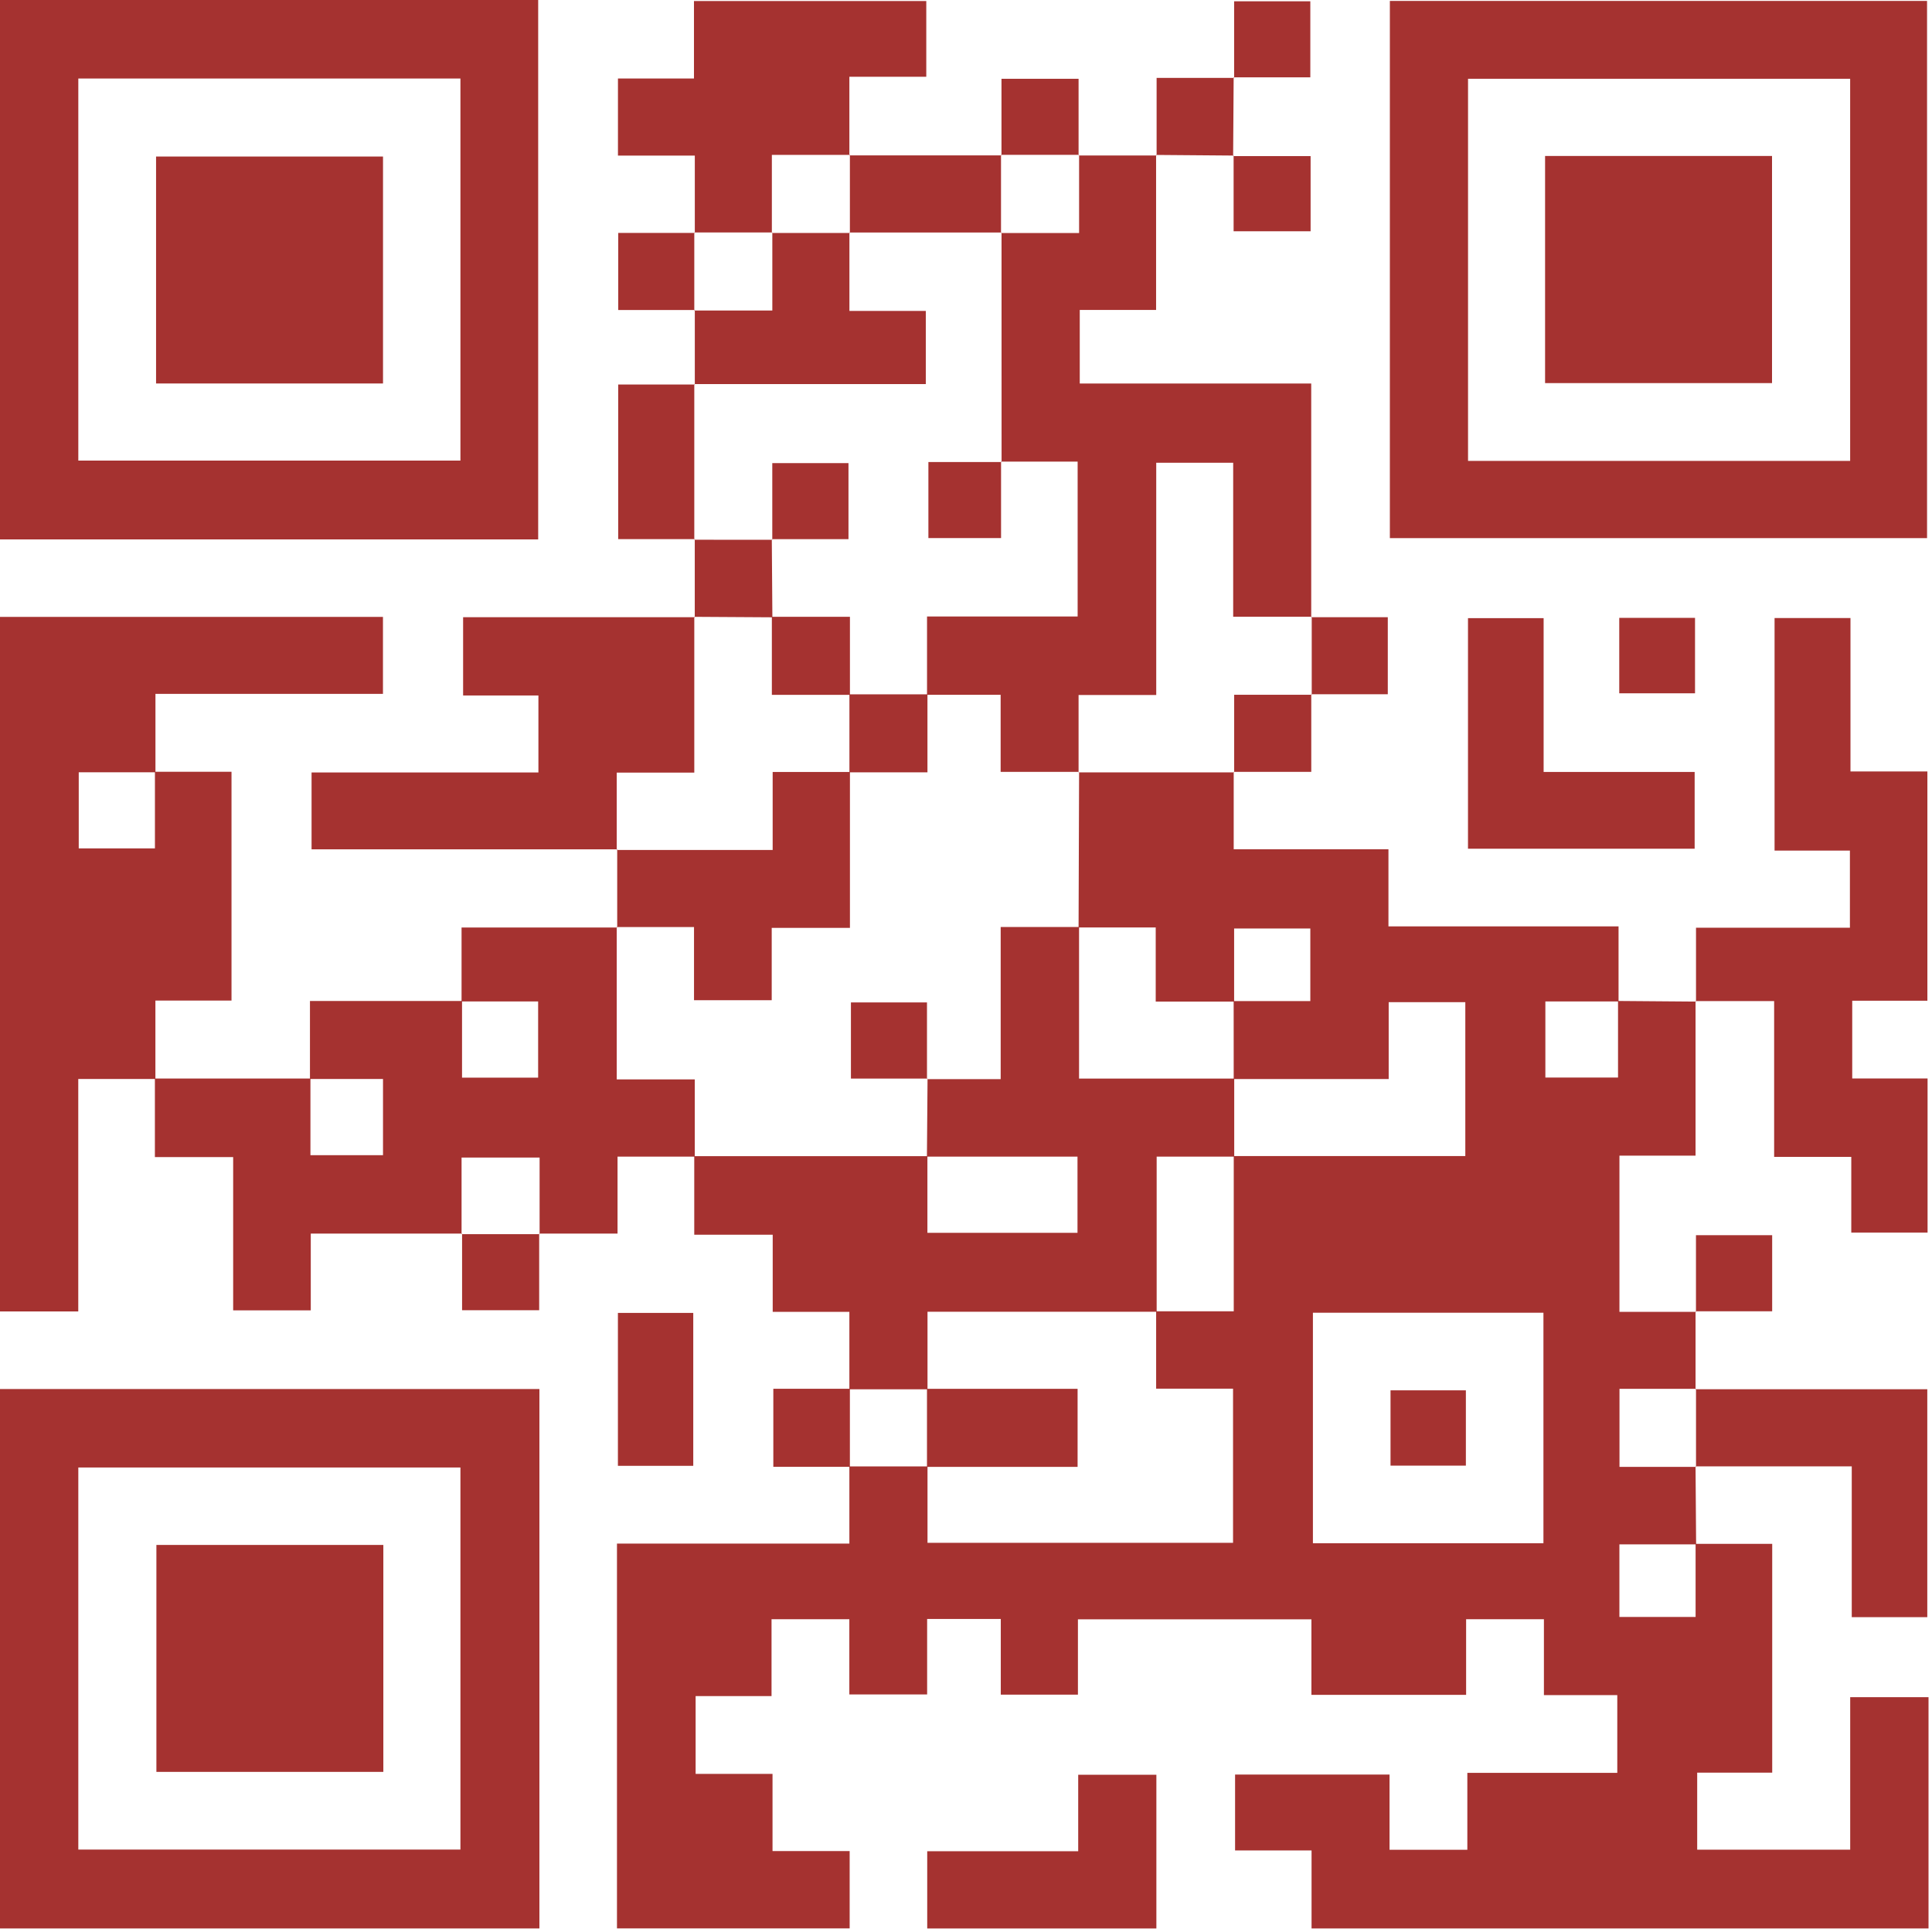 <?xml version="1.0" encoding="UTF-8"?>
<svg id="uuid-5c3e6e89-ba0f-4e86-83cf-4077079bc8ef" data-name="Layer 1" xmlns="http://www.w3.org/2000/svg" viewBox="0 0 410.25 410.25" fill="#a53230">
  <path d="m392.88,360.39v32.38h-32.49v-16.36h15.93v-48.58h-16.16c-.04-5.45-.08-10.9-.12-16.35h-16.15v-16.57h16.15c0-5.45,0-10.9,0-16.35h-16.16v-33.17h16.16v-32.71c-5.45-.04-10.9-.09-16.35-.13,0-5.15,0-10.3,0-15.84h-48.86v-16.37h-32.86v-16.33h-32.83c-.04,10.94-.07,21.89-.11,32.83h-16.54v32.31h-15.53c-.04,5.45-.09,10.9-.13,16.35-16.43,0-32.86,0-49.3,0v-16.3h-16.57v-32.25h-32.95v15.6c-10.63,0-21.26,0-32.19,0v16.47c-10.94,0-21.88,0-32.82,0v-16.55h16.16v-48.59h-16.15c0-5.39,0-10.79,0-16.54h48.31v-16.34H0v147.48h16.62v-49.36h16.27v16.58h16.62v32.55h16.48v-16.3h32.02v-16.15h16.57v16.15h16.55v-16.35h16.29v16.59h16.66v16.38h16.28v16.33h-16.15v16.57h16.15v16.3h-49.35v81.71h49.41v-16.42h-16.38v-16.38h-16.33v-16.52h16.12v-16.33h16.52v15.98h16.52v-16.03h15.64v16.07h16.38v-15.99h49.58v16.03h32.85v-16.06h16.52v16.12h15.58v16.51h-31.84v16.33h-16.52v-15.97h-32.8v16.11h16.24v16.56h131.01v-49.1h-16.62ZM16.72,163.99c5.41,0,10.79,0,16.18,0v16.16h-16.18v-16.16Zm64.61,81.31h-15.41c0-5.41,0-10.79,0-16.18h15.41v16.18Zm32.94-16.47h-16.16c0-5.41,0-10.79,0-16.18h16.16v16.18Zm163.97-31.67v15.41c-5.41,0-10.79,0-16.18,0v-15.41h16.18Zm-16.28,15.52c0,5.45,0,10.9.01,16.35h-32.84v-32.09h16.28v15.74h16.54Zm-33.16,32.92v16.18h-31.87c0-5.4,0-10.79,0-16.18h31.87Zm-31.96,65.78h-16.37v-16.37h16.37v16.37Zm64.99,16.23h-64.88v-16.13h31.87v-16.57h-31.87v-16.37h48.55v16.34h16.33v32.73Zm-16.22-49.17v-32.84h16.37v32.84h-16.37Zm16.47-32.95v-16.36h32.8v-16.33h16.27v32.68h-49.07Zm65.66,82.21h-48.95v-48.95h48.95v48.95Zm.41-98.89v-16.16c5.16,0,10.29,0,15.43,0v16.16h-15.43Zm15.72,114.54v-15.41c5.41,0,10.79,0,16.18,0v15.41h-16.18Z"/>
  <path d="m360.03,212.57v.11s.07,0,.11,0l-.11-.11Z"/>
  <path d="m360.03,278.45v.11h.11l-.11-.11Z"/>
  <path d="m360.03,311.48h.11v-.1h-.11v.1Z"/>
  <path d="m261.96,164h.11v-.1h-.11v.1Z"/>
  <path d="m114.28,0H0v114.54h114.28V0Zm-16.51,97.8H16.63V16.67h81.14v81.13Z"/>
  <path d="m0,409.49h114.54v-114.54H0v114.54Zm16.63-97.87h81.14v81.13H16.63v-81.13Z"/>
  <path d="m228.95,393.1h-32.06v16.4h48.66v-32.64h-16.6v16.24Z"/>
  <path d="m409.2.2h-114.07v114.07h114.07V.2Zm-16.33,97.67h-81.14V16.73h81.14v81.14Z"/>
  <path d="m245.49,32.9v.11s.07,0,.11,0l-.11-.11Z"/>
  <path d="m229.03,163.9v.1h.1s0-.07,0-.1h-.1Z"/>
  <path d="m229.13,33v-.11h-.1v.11s.07,0,.1,0Z"/>
  <path d="m212.67,98.11v-.11h-.11l.11.11Z"/>
  <path d="m98.02,261.96v.11l.1-.11h-.1Z"/>
  <path d="m376.73,245.66h16.38v16.07h16.2v-32.72h-16v-16.51h15.96v-48.68h-16.33v-32.58h-16.12v49.38h16v16.38h-32.68v15.58c5.4,0,10.8,0,16.59,0v33.09Z"/>
  <path d="m360.03,212.57s.11.11.11.11v-.11h-.11Z"/>
  <path d="m147.43,164.06v-33h-49.09v16.62h15.99v16.35h-48.17v16.32h64.8v-16.29h16.47Z"/>
  <path d="m130.96,180.36v.11h.1v-.11h-.1Z"/>
  <path d="m163.9,32.89h16.46v-16.59h16.33V.22h-49.33v16.45h-16.14v16.37h16.32v16.32h16.36v-16.47Z"/>
  <path d="m147.54,49.36h-.11v.1h.11v-.1Z"/>
  <path d="m163.9,49.36v.1h.1v-.1h-.1Z"/>
  <path d="m311.72,131.26v48.96h48.13v-16.3h-32.07v-32.66h-16.06Z"/>
  <path d="m147.38,212.39h16.49v-15.36h16.61v-33.03h16.46v-16.46h15.54v16.36h16.55v-16.32h16.49v-49.32h16.34v32.7h16.57v-49.52h-49.15v-15.63h16.21v-32.79c-5.45,0-10.9,0-16.35,0v16.46h-16.47c0,16.18,0,32.36.01,48.54h16.15v32.89h-31.98v16.53h-16.37v-16.47h-16.47c-.04-5.45-.08-10.9-.12-16.35-5.45,0-10.9,0-16.36-.01v16.37c5.46.03,10.91.07,16.37.1v16.47h16.47v16.37h-16.3v16.57h-33.01v16.36h16.31v15.56Z"/>
  <path d="m131.06,196.83h-.1v.11h.1v-.11Z"/>
  <path d="m360.14,295.01v-.1h-.11v.1h.11Z"/>
  <path d="m393.21,311.37v32.03h16.04v-48.4h-49.11v16.37h33.06Z"/>
  <path d="m147.54,81.55h-.11v.1h.11v-.1Z"/>
  <path d="m180.37,49.46h.1v-.1h-.1v.1Z"/>
  <path d="m196.59,66.02h-16.22v-16.55h-16.37v16.47h-16.46v15.62h49.05v-15.53Z"/>
  <path d="m147.43,114.48v.11l.1-.11h-.1Z"/>
  <path d="m131.27,81.65v32.83h16.16v-32.83h-16.16Z"/>
  <path d="m180.47,32.99v-.1h-.11v.1h.11Z"/>
  <path d="m212.56,49.36v-16.36c-10.7,0-21.39,0-32.09,0v16.37h32.09Z"/>
  <path d="m212.56,49.36v.1h.1v-.1h-.1Z"/>
  <path d="m278.3,49.11v-15.96h-16.35c0,5.37,0,10.73,0,15.96h16.35Z"/>
  <path d="m261.9,33.09s-.05.06-.05.06h.1s0-.08,0-.12c-.03,0-.07,0-.1,0,0,.04,0,.08,0,.12,0,0,.02-.03.05-.06Z"/>
  <path d="m261.96,16.43s0,.07,0,.11h.11l-.11-.11Z"/>
  <path d="m245.49,32.9s.11.11.11.11v-.11s-.07,0-.11,0Z"/>
  <path d="m261.96,16.54h-16.36v16.36c5.42.04,10.83.09,16.25.13.04-5.5.07-11,.11-16.49Z"/>
  <path d="m147.43,65.83v.1h.11v-.1h-.11Z"/>
  <path d="m131.28,49.46v16.37h16.15v-16.37h-16.15Z"/>
  <path d="m163.89,114.5s0,.07,0,.11c.04,0,.07,0,.11,0l-.11-.11Z"/>
  <path d="m147.53,130.96s-.07,0-.1,0v.11h.1v-.11Z"/>
  <path d="m147.43,114.59s.07,0,.1,0v-.11s-.1.11-.1.11Z"/>
  <path d="m294.69,147.42v-16.36h-16.15v16.36h16.15Z"/>
  <path d="m278.54,131.06v-.1h-.11v.1h.11Z"/>
  <path d="m359.93,131.2h-16.09v16.02h16.09v-16.02Z"/>
  <path d="m360.03,278.45s.11.11.11.11v-.11h-.11Z"/>
  <path d="m376.31,262.29h-16.18v16.15c5.39,0,10.77,0,16.18,0v-16.15Z"/>
  <path d="m262.07,163.9h16.37v-16.37h-16.37v16.37Z"/>
  <path d="m278.44,147.53h.1v-.11h-.1v.11Z"/>
  <path d="m261.96,16.43s.11.11.11.11v-.11h-.11Z"/>
  <path d="m278.24.27h-16.18v16.15c5.39,0,10.77,0,16.18,0V.27Z"/>
  <path d="m212.66,32.89h-.1v.11h.1v-.11Z"/>
  <path d="m229.03,16.73h-16.37v16.15h16.37v-16.15Z"/>
  <path d="m131.21,278.79v32.47h16v-32.47h-16Z"/>
  <path d="m114.49,262.07h.1v-.11h-.1v.11Z"/>
  <path d="m98.02,262.07h.1v-.11s-.1.11-.1.11Z"/>
  <path d="m98.12,278.22h16.37v-16.15h-16.37v16.15Z"/>
  <path d="m180.69,212.86v16.17h16.15c0-5.38,0-10.77,0-16.17h-16.15Z"/>
  <path d="m196.85,229.03v.11s.03-.03.05-.05l-.05.05h.11s0-.07,0-.11h-.11Z"/>
  <path d="m311.27,295.23h-16v15.99h16v-15.99Z"/>
  <path d="m81.33,33.24h-48.19v48.19h48.19v-48.19Z"/>
  <path d="m33.21,376.25h48.19v-48.19h-48.19v48.19Z"/>
  <path d="m376.28,33.12h-48.19v48.23h48.19v-48.23Z"/>
  <path d="m180.17,98.34h-16.18v16.15c5.39,0,10.77,0,16.18,0v-16.15Z"/>
  <path d="m163.89,114.5s.11.11.11.11v-.11h-.11Z"/>
  <path d="m197.14,114.26h15.43v-16.15c-5.14,0-10.27,0-15.43,0v16.15Z"/>
  <path d="m212.67,98.11s-.11-.11-.11-.11v.11h.11Z"/>
</svg>